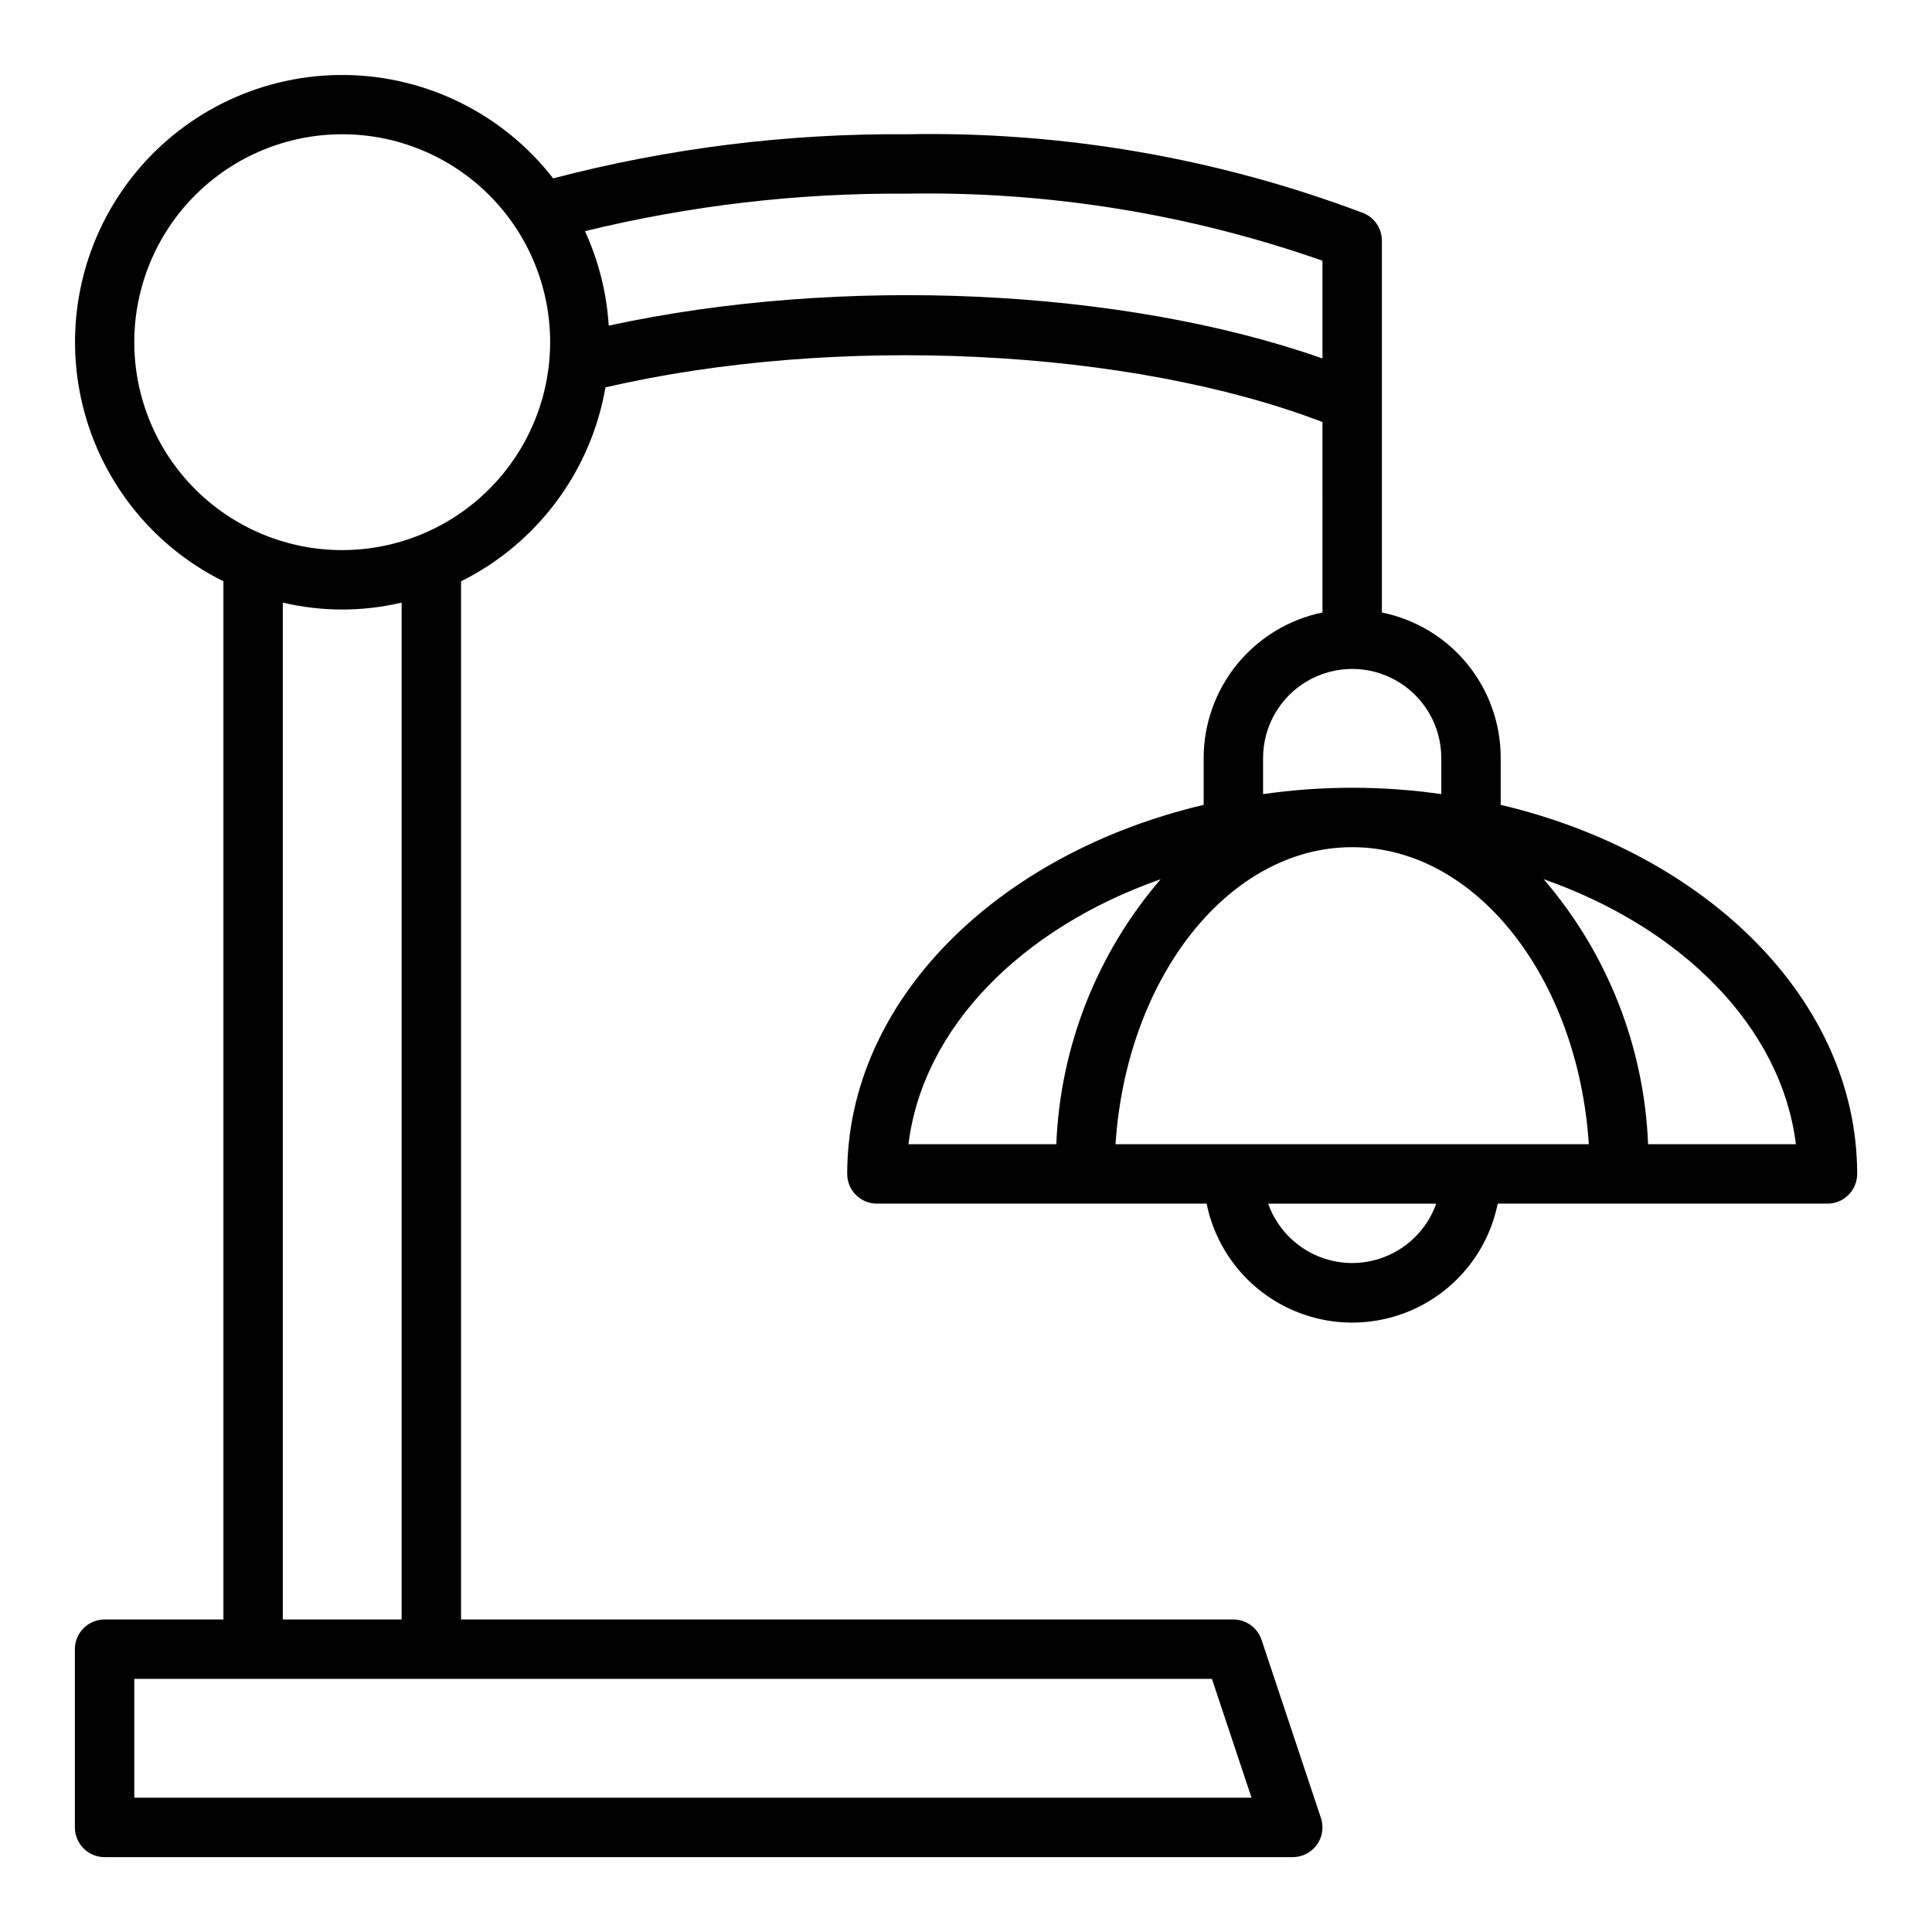 <?xml version="1.0" encoding="UTF-8"?>
<!-- Uploaded to: SVG Repo, www.svgrepo.com, Generator: SVG Repo Mixer Tools -->
<svg fill="#000000" width="800px" height="800px" version="1.1" viewBox="144 144 512 512" xmlns="http://www.w3.org/2000/svg">
 <path d="m541.7 357.3v-12.406c0.02-9.078-3.106-17.883-8.848-24.918-5.742-7.031-13.742-11.855-22.641-13.656v-98.555c0-3.18-1.91-6.043-4.84-7.269-38.672-14.621-79.777-21.719-121.11-20.914-31.605-0.246-63.102 3.684-93.676 11.691-13.211-17.031-33.457-27.113-55.004-27.395-21.547-0.277-42.051 9.273-55.699 25.949-13.645 16.68-18.953 38.668-14.41 59.734 4.539 21.066 18.43 38.918 37.734 48.492v275.13h-31.488c-4.348 0-7.875 3.523-7.875 7.871v47.234c0 2.086 0.832 4.09 2.309 5.566 1.477 1.473 3.477 2.305 5.566 2.305h314.88c2.531-0.004 4.902-1.219 6.383-3.273 1.477-2.051 1.879-4.688 1.082-7.086l-15.742-47.23-0.004-0.004c-1.07-3.211-4.074-5.379-7.461-5.383h-204.67v-275.13c20.203-10.062 34.414-29.145 38.266-51.387 61.016-14.168 138.94-10.383 190.02 9.18l-0.004 50.473c-8.883 1.828-16.863 6.664-22.602 13.688-5.734 7.027-8.875 15.816-8.883 24.887v12.406c-54.641 12.879-94.465 51.844-94.465 97.801 0 2.09 0.828 4.09 2.305 5.566 1.477 1.477 3.477 2.309 5.566 2.309h87.379c2.43 11.953 10.262 22.109 21.211 27.488 10.949 5.383 23.773 5.383 34.723 0 10.949-5.379 18.785-15.535 21.211-27.488h87.383c2.086 0 4.09-0.832 5.566-2.309 1.473-1.477 2.305-3.477 2.305-5.566 0-45.957-39.824-84.922-94.465-97.801zm-76.523 231.62 10.492 31.488h-296.08v-31.488zm-246.23-15.742v-269.48c10.355 2.438 21.133 2.438 31.488 0v269.48zm15.742-283.39h0.004c-14.617 0-28.633-5.805-38.965-16.137-10.336-10.336-16.141-24.352-16.141-38.965 0-14.617 5.805-28.633 16.141-38.965 10.332-10.336 24.348-16.141 38.965-16.141 14.613 0 28.629 5.805 38.965 16.141 10.332 10.332 16.137 24.348 16.137 38.965-0.02 14.605-5.828 28.613-16.16 38.941-10.328 10.332-24.336 16.141-38.941 16.16zm70.629-59.488c-0.535-8.664-2.672-17.152-6.297-25.039 27.895-6.812 56.523-10.148 85.238-9.938 37.5-0.656 74.816 5.359 110.21 17.77v25.898c-52.977-18.609-127.52-22.066-189.15-8.691zm173.41 114.59c0-8.438 4.5-16.234 11.809-20.453 7.305-4.219 16.309-4.219 23.617 0 7.305 4.219 11.805 12.016 11.805 20.453v9.566-0.004c-15.66-2.254-31.566-2.254-47.23 0zm-54.797 102.34h-39.18c3.824-31.047 30.148-57.348 66.84-70.227-16.879 19.617-26.629 44.367-27.66 70.227zm78.414 31.488c-4.883-0.008-9.645-1.523-13.633-4.34-3.988-2.82-7.004-6.805-8.637-11.402h44.539c-1.637 4.598-4.652 8.582-8.641 11.402-3.984 2.816-8.746 4.332-13.629 4.34zm31.488-31.488h-94.207c2.898-44.082 29.914-78.719 62.715-78.719s59.828 34.637 62.715 78.719zm46.926 0c-1.031-25.859-10.781-50.609-27.664-70.227 36.691 12.879 62.977 39.18 66.84 70.227z"/>
</svg>